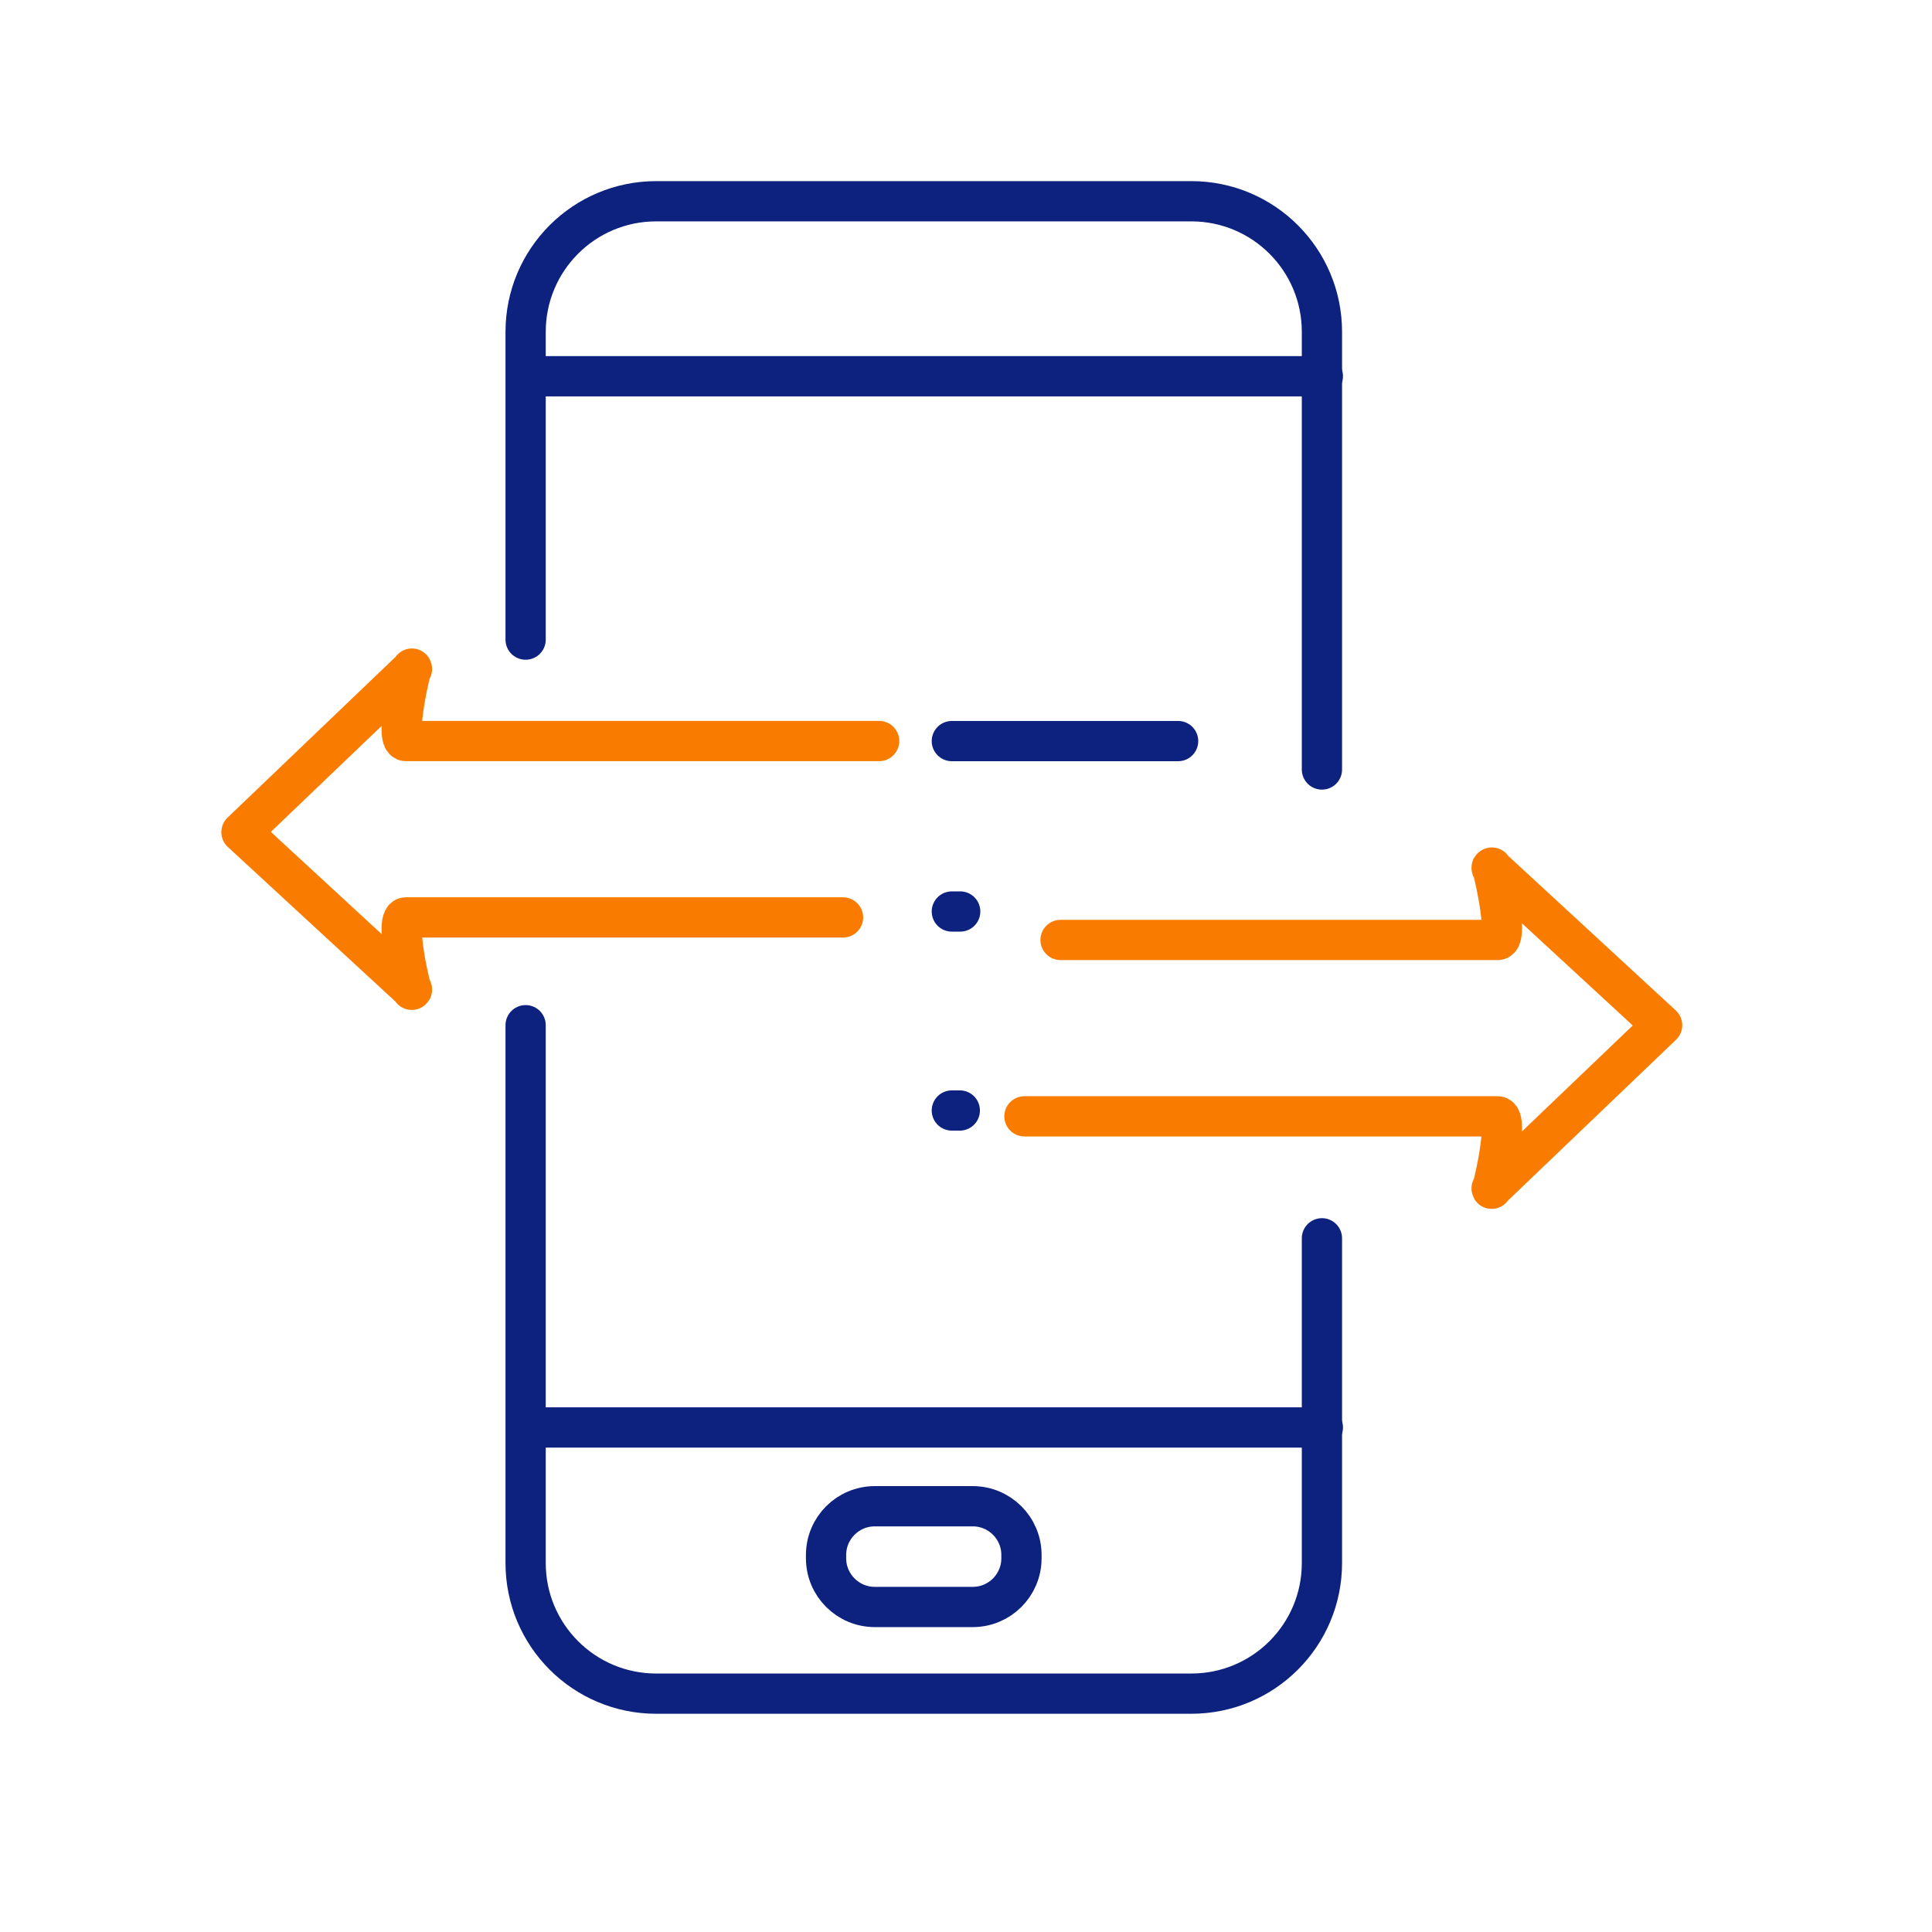 <svg width="48" height="48" viewBox="0 0 48 48" fill="none" xmlns="http://www.w3.org/2000/svg">
<path d="M32.843 30.765V38.834C32.843 40.626 31.391 42.078 29.599 42.078H16.302C14.511 42.078 13.059 40.626 13.059 38.834V25.471M32.843 19.118V8.244C32.843 6.452 31.391 5 29.599 5H16.302C14.511 5 13.059 6.452 13.059 8.244V15.891" stroke="#0D227F" stroke-miterlimit="10" stroke-linecap="round" stroke-linejoin="round"/>
<path d="M23.856 22.646H23.648" stroke="#0D227F" stroke-miterlimit="10" stroke-linecap="round" stroke-linejoin="round"/>
<path d="M26.349 23.353H37.209C37.515 23.353 37.059 21.384 37.059 21.564L41.295 25.471L37.059 29.524C37.059 29.705 37.515 27.735 37.209 27.735H25.452" stroke="#F97C00" stroke-miterlimit="10" stroke-linecap="round" stroke-linejoin="round"/>
<path d="M23.648 27.59H23.846" stroke="#0D227F" stroke-miterlimit="10" stroke-linecap="round" stroke-linejoin="round"/>
<path d="M23.648 18.412H29.27" stroke="#0D227F" stroke-miterlimit="10" stroke-linecap="round" stroke-linejoin="round"/>
<path d="M20.945 22.793L10.085 22.793C9.779 22.793 10.235 24.763 10.235 24.582L5.999 20.675L10.235 16.622C10.235 16.441 9.779 18.411 10.085 18.411L21.842 18.411" stroke="#F97C00" stroke-miterlimit="10" stroke-linecap="round" stroke-linejoin="round"/>
<path d="M13.096 9.348H32.866" stroke="#0D227F" stroke-miterlimit="10" stroke-linecap="round" stroke-linejoin="round"/>
<path d="M13.096 35.465H32.866" stroke="#0D227F" stroke-miterlimit="10" stroke-linecap="round" stroke-linejoin="round"/>
<path d="M24.167 39.925H21.735C21.066 39.925 20.523 39.383 20.523 38.714V38.633C20.523 37.964 21.066 37.422 21.735 37.422H24.167C24.836 37.422 25.378 37.964 25.378 38.633V38.714C25.378 39.383 24.836 39.925 24.167 39.925Z" stroke="#0D227F" stroke-miterlimit="10" stroke-linecap="round" stroke-linejoin="round"/>
</svg>

